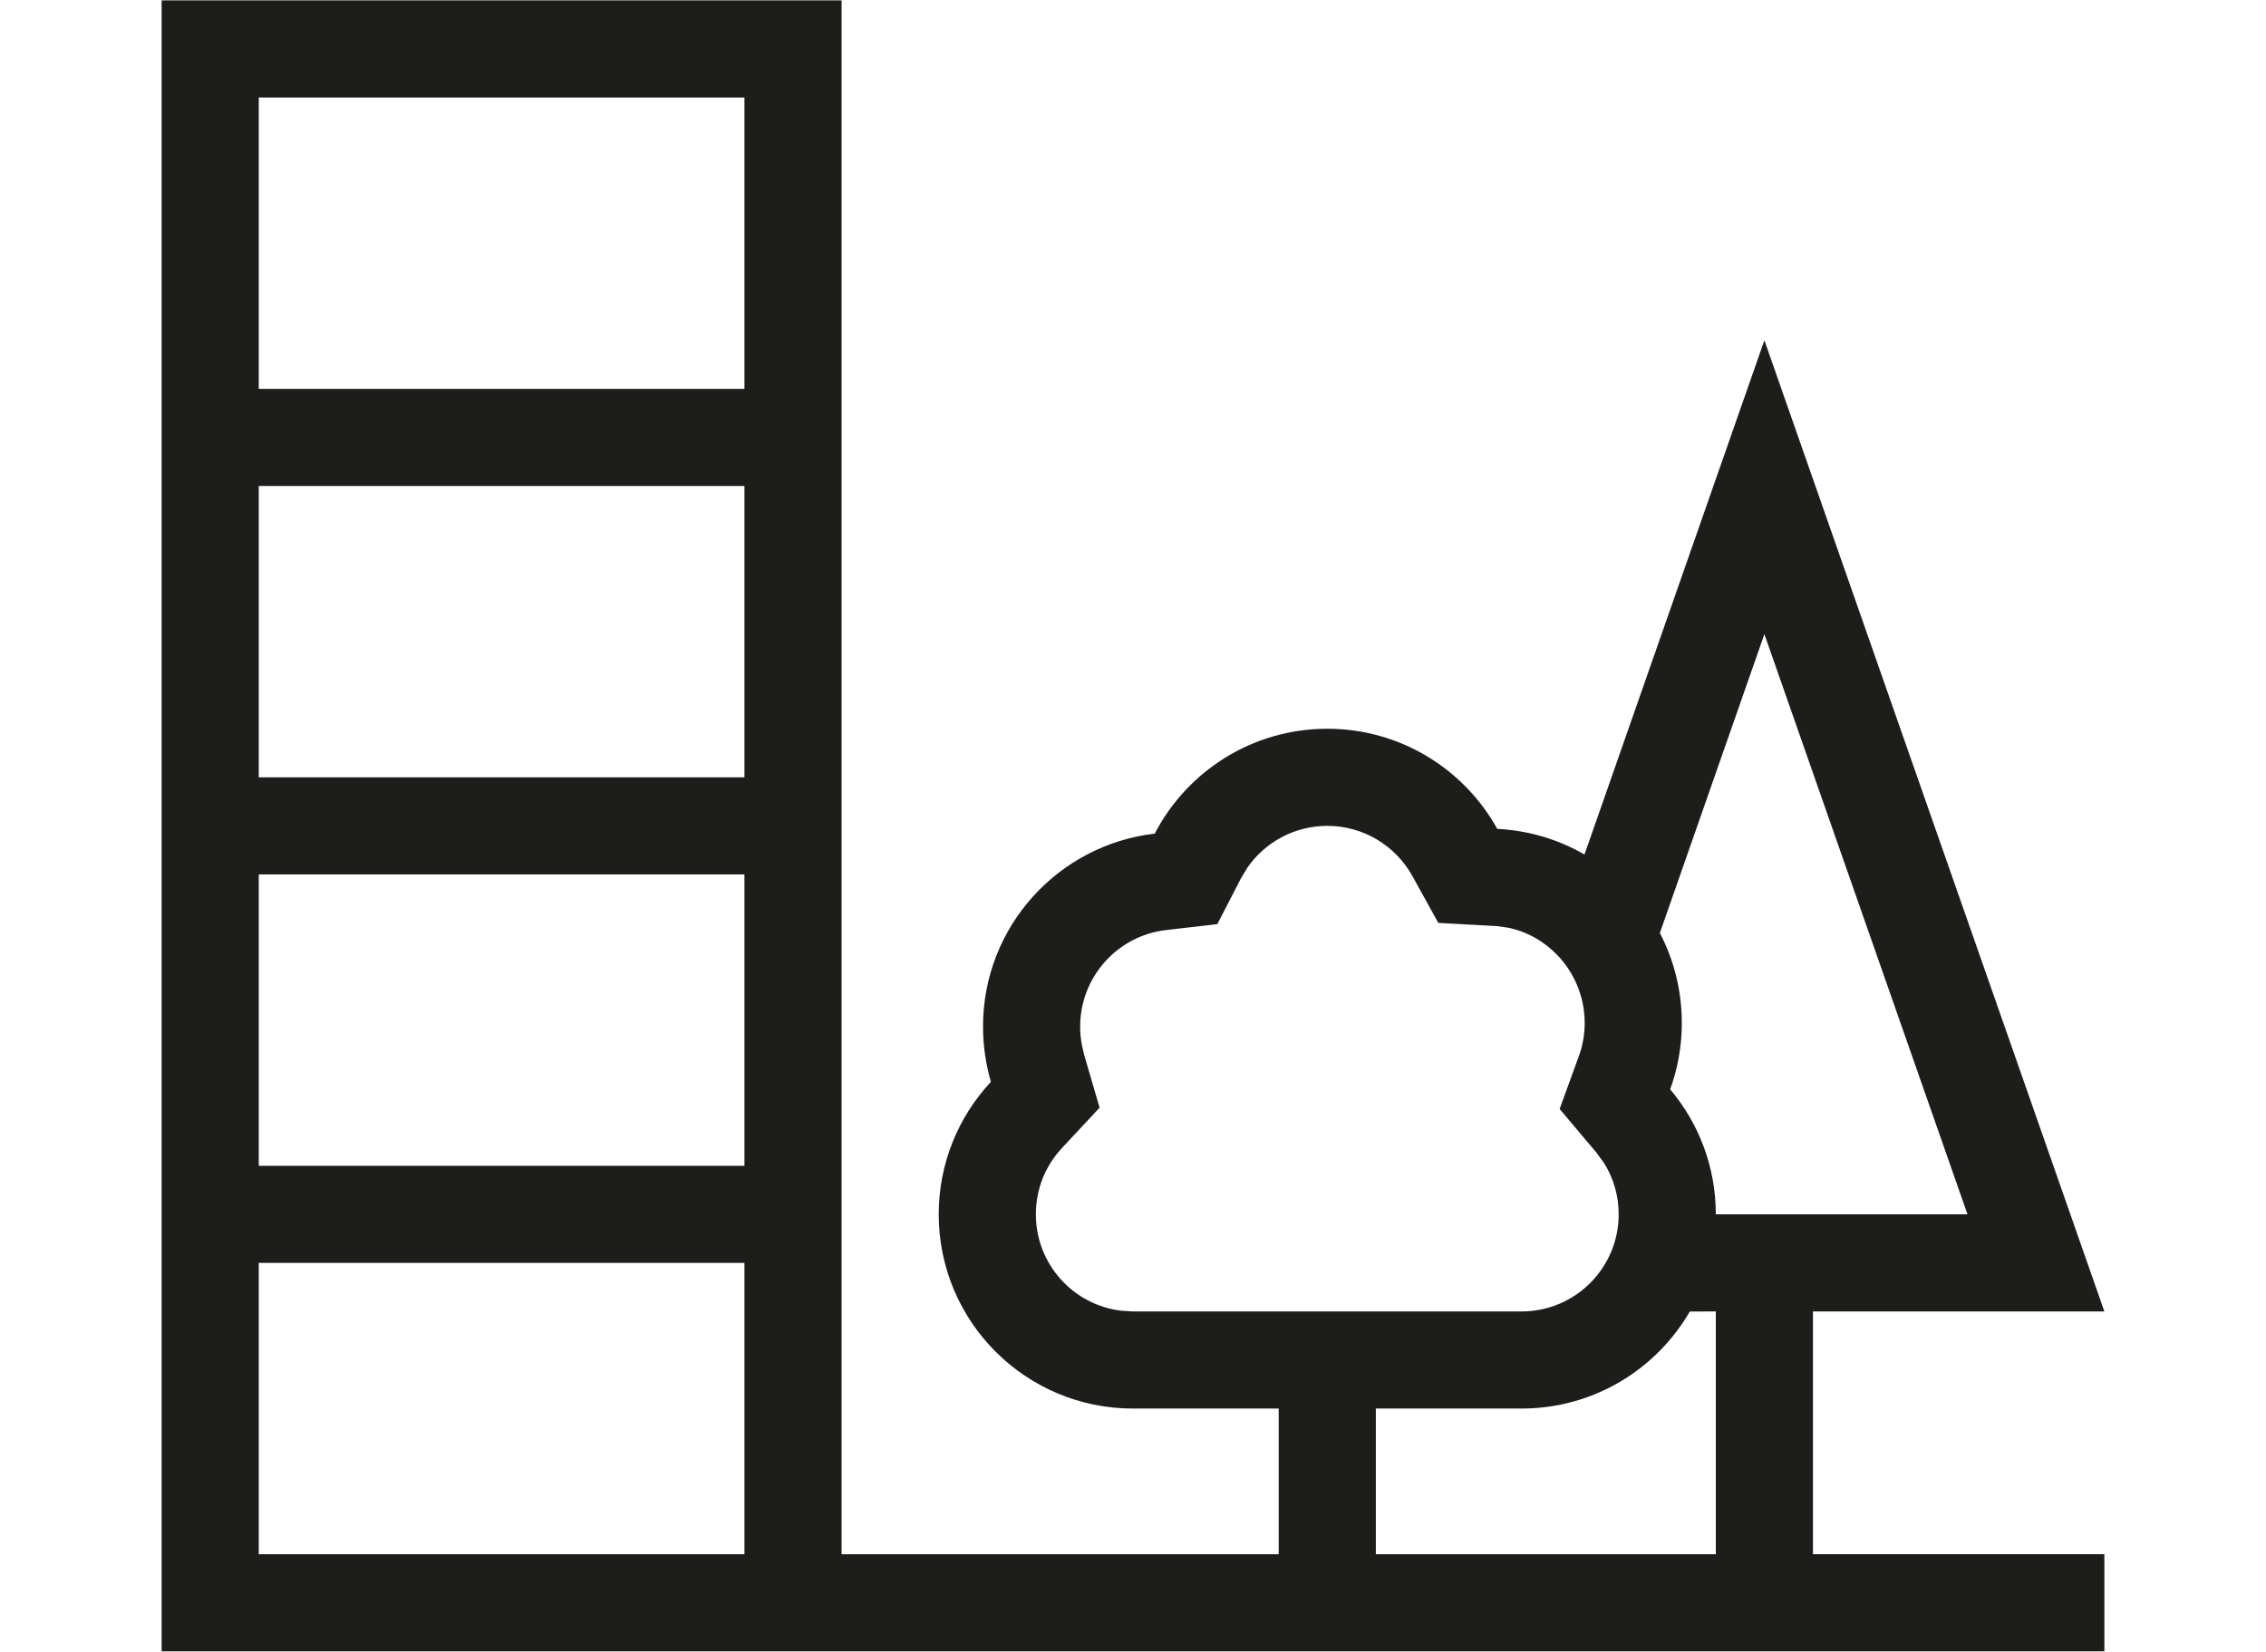 <?xml version="1.0" encoding="UTF-8"?>
<svg id="Ebene_1" data-name="Ebene 1" xmlns="http://www.w3.org/2000/svg" xmlns:xlink="http://www.w3.org/1999/xlink" viewBox="0 0 699.84 510.24">
  <defs>
    <style>
      .cls-1 {
        fill: none;
      }

      .cls-2 {
        fill: rgba(30, 30, 30, 0);
      }

      .cls-3 {
        fill: #1d1d1b;
      }

      .cls-4 {
        clip-path: url(#clippath-1);
      }

      .cls-5 {
        clip-path: url(#clippath);
      }
    </style>
    <clipPath id="clippath">
      <rect class="cls-1" x="49.92" y=".12" width="600" height="510"/>
    </clipPath>
    <clipPath id="clippath-1">
      <rect class="cls-1" x="49.92" y=".12" width="600" height="510"/>
    </clipPath>
  </defs>
  <rect class="cls-2" x="-2.146" y="-1.385" width="704.131" height="513.01"/>
  <rect class="cls-2" x="-.08" y=".12" width="700" height="510"/>
  <g class="cls-5">
    <g class="cls-4">
      <path class="cls-3" d="M259.92.12v480h135v-45h-45c-33.15,0-60-26.85-60-60,0-15.81,6.12-30.21,16.11-40.92-1.56-5.4-2.43-11.16-2.43-17.1,0-30.78,23.19-56.13,53.04-59.58,9.96-19.23,30.09-32.4,53.28-32.4,22.59,0,42.27,12.48,52.5,30.93l1.47.09c9.24.69,17.88,3.45,25.47,7.83l55.56-158.85,105,300h-90v75h90v30H49.92V.12h210ZM229.92,390.12H79.92v90h150v-90ZM469.92,435.12h-45v45h105v-75l-8.04.03c-10.38,17.91-29.76,29.97-51.96,29.97M409.92,255.12c-10.08,0-19.26,5.01-24.75,13.02l-1.89,3.15-7.32,14.19-15.87,1.83c-15,1.74-26.49,14.55-26.49,29.79,0,1.98.18,3.96.57,5.88l.66,2.85,4.77,16.35-11.64,12.48c-5.16,5.55-8.04,12.72-8.04,20.46,0,15.39,11.58,28.08,26.49,29.79l3.51.21h120c16.56,0,30-13.44,30-30,0-5.76-1.59-11.22-4.56-15.9l-2.46-3.36-2.85-3.36-8.37-9.93,5.94-16.32c1.2-3.27,1.8-6.69,1.8-10.26,0-2.55-.33-5.04-.9-7.38-.09-.36-.18-.69-.3-1.02l.3,1.02c-.3-1.2-.69-2.34-1.11-3.45l.81,2.43c-.36-1.23-.78-2.46-1.29-3.63l.48,1.2c-.42-1.08-.87-2.1-1.41-3.12l.93,1.92c-.48-1.11-1.05-2.19-1.65-3.24l.72,1.32c-.54-1.05-1.14-2.04-1.8-3l1.08,1.68c-.6-1.02-1.26-2.01-1.98-2.97l.9,1.29c-.63-.96-1.35-1.89-2.1-2.76l1.2,1.47c-.69-.9-1.44-1.8-2.25-2.64l1.05,1.17c-.78-.9-1.59-1.77-2.49-2.58l1.44,1.41c-4.11-4.29-9.45-7.38-15.39-8.55l-3.42-.48-18.03-.99-8.01-14.49c-5.28-9.48-15.24-15.48-26.28-15.48M544.92,195.9l-32.28,92.31c4.32,8.31,6.78,17.76,6.78,27.78,0,7.2-1.26,14.1-3.6,20.52,8.79,10.41,14.1,23.88,14.1,38.61h77.73l-62.73-179.22ZM229.92,270.12H79.92v90h150v-90ZM229.92,150.12H79.92v90h150v-90ZM229.92,30.12H79.92v90h150V30.12Z"/>
    </g>
  </g>
</svg>